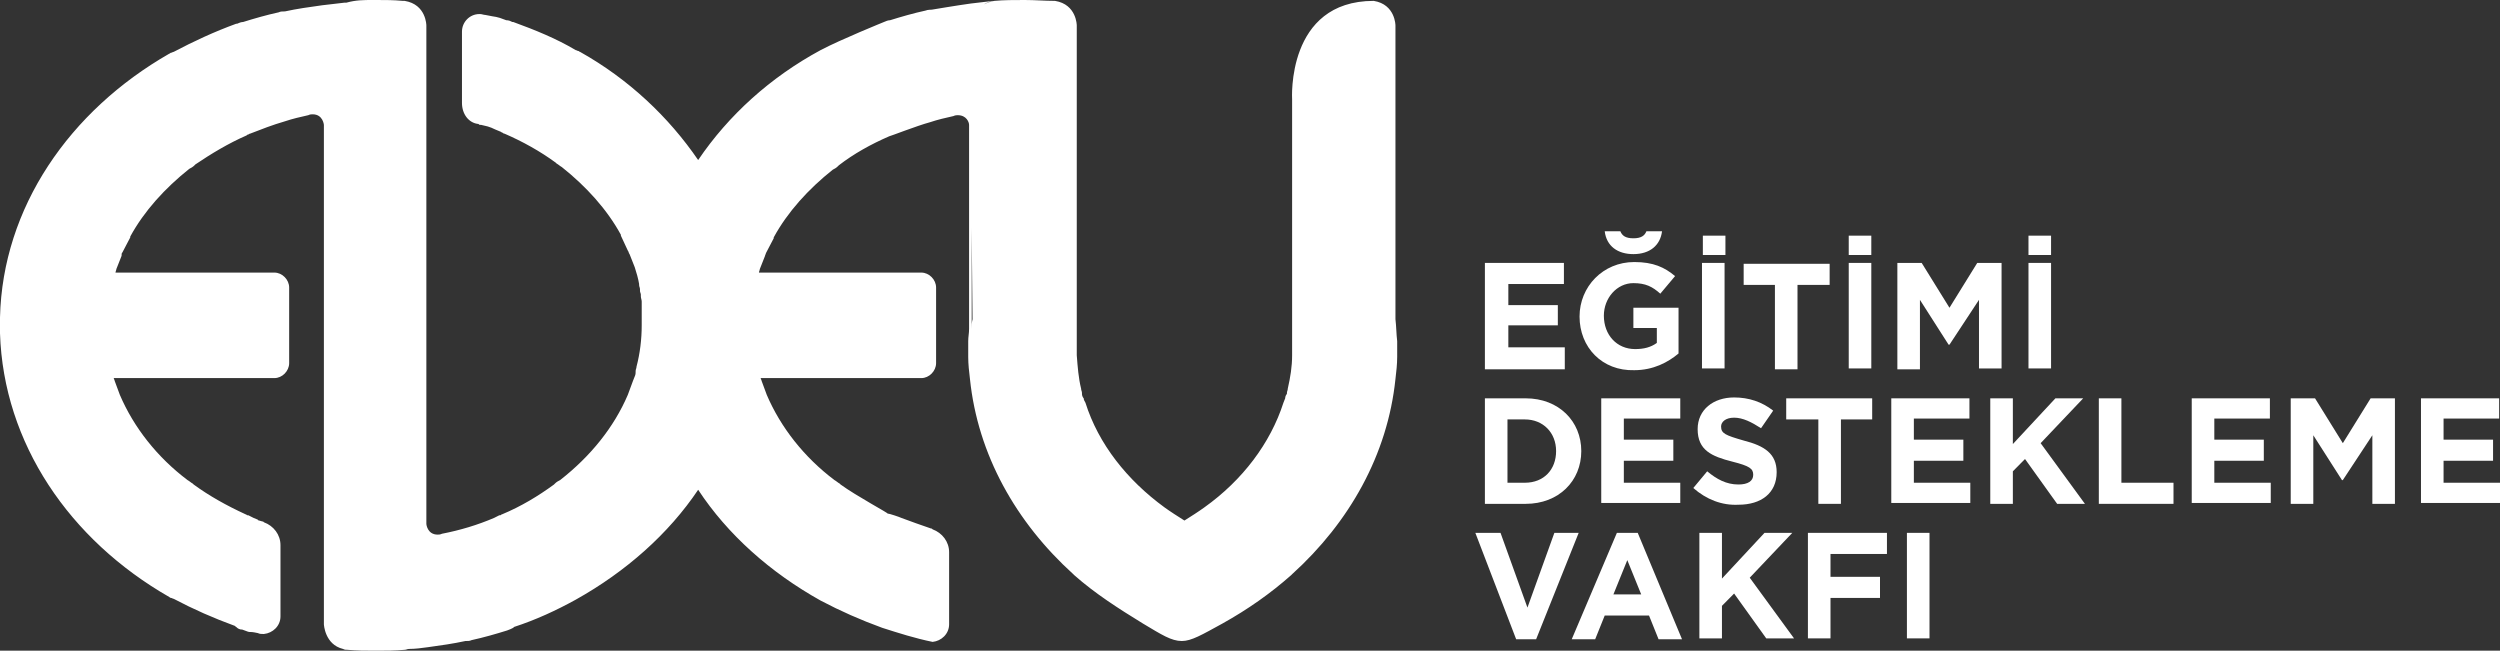 <?xml version="1.0" encoding="UTF-8"?>
<svg width="292px" height="76px" viewBox="0 0 292 76" version="1.1" xmlns="http://www.w3.org/2000/svg" xmlns:xlink="http://www.w3.org/1999/xlink">
    <rect x="0" y="0" width="292" height="76" fill="#333333" stroke="none"/>
    <title>logobeyaz</title>
    <g id="Page-1" stroke="none" stroke-width="1" fill="none" fill-rule="evenodd">
        <g id="logobeyaz" fill="#FFFFFF" fill-rule="nonzero">
            <path d="M44.018,0 C45.032,0 45.945,0 47.061,0.103 C47.162,0.103 47.162,0.103 47.264,0.103 C49.799,0.514 49.799,2.978 49.799,2.978 L49.799,37.692 L49.799,61.211 C49.799,61.211 49.901,62.443 51.118,62.443 C51.219,62.443 51.422,62.443 51.625,62.341 C53.755,61.93 55.783,61.314 57.71,60.492 C57.913,60.389 58.116,60.286 58.319,60.184 C58.319,60.184 58.42,60.184 58.42,60.184 C58.522,60.184 58.522,60.081 58.623,60.081 C58.623,60.081 58.623,60.081 58.623,60.081 C60.854,59.157 62.883,57.924 64.709,56.589 C64.709,56.589 64.81,56.486 64.81,56.486 C65.013,56.281 65.216,56.178 65.419,56.076 C68.968,53.303 71.707,49.914 73.33,46.114 C73.532,45.6 73.735,44.984 73.938,44.47 C73.938,44.47 73.938,44.47 73.938,44.47 C74.04,44.265 74.04,44.162 74.141,43.957 C74.242,43.751 74.242,43.546 74.242,43.443 C74.242,43.443 74.242,43.443 74.242,43.341 C74.242,43.135 74.344,43.032 74.344,42.827 C74.344,42.827 74.344,42.827 74.344,42.827 C74.75,41.286 74.952,39.643 74.952,38 C74.952,37.795 74.952,37.589 74.952,37.281 C74.952,37.281 74.952,37.178 74.952,37.178 C74.952,36.973 74.952,36.87 74.952,36.665 C74.952,36.562 74.952,36.562 74.952,36.459 C74.952,36.357 74.952,36.151 74.952,36.049 C74.952,35.946 74.952,35.946 74.952,35.843 C74.952,35.741 74.952,35.535 74.952,35.432 C74.952,35.33 74.952,35.33 74.952,35.227 C74.952,35.022 74.851,34.816 74.851,34.611 C74.851,34.508 74.851,34.508 74.851,34.405 C74.851,34.303 74.75,34.097 74.75,33.995 C74.75,33.892 74.75,33.892 74.75,33.789 C74.75,33.584 74.648,33.481 74.648,33.276 C74.648,33.276 74.648,33.173 74.648,33.173 C74.547,32.557 74.344,31.838 74.141,31.222 C73.938,30.708 73.735,30.195 73.532,29.681 C73.431,29.578 73.431,29.373 73.33,29.27 C73.025,28.654 72.823,28.141 72.518,27.524 C72.518,27.524 72.518,27.422 72.518,27.422 C70.895,24.443 68.461,21.773 65.621,19.514 C65.419,19.411 65.216,19.205 65.013,19.103 C65.013,19.103 64.911,19 64.911,19 C63.086,17.665 61.057,16.535 58.927,15.611 C58.826,15.611 58.826,15.611 58.725,15.508 C58.623,15.508 58.522,15.405 58.522,15.405 C57.203,14.892 57.609,14.892 56.189,14.584 C56.189,14.584 56.088,14.584 56.088,14.584 C55.986,14.584 55.986,14.584 55.885,14.481 C54.769,14.378 53.958,13.351 53.958,12.016 L53.958,3.697 C53.958,2.568 54.87,1.643 55.986,1.643 C55.986,1.643 55.986,1.643 55.986,1.643 C56.088,1.643 56.088,1.643 56.088,1.643 C56.29,1.643 56.493,1.746 56.696,1.746 C58.116,2.054 57.812,1.849 59.13,2.362 C59.435,2.362 59.637,2.465 59.84,2.568 C59.84,2.568 59.84,2.568 59.84,2.568 C59.84,2.568 59.84,2.568 59.84,2.568 C59.84,2.568 59.84,2.568 59.942,2.568 C62.477,3.492 65.013,4.519 67.244,5.854 C67.346,5.854 67.447,5.957 67.548,5.957 C67.65,5.957 67.65,6.059 67.751,6.059 C73.431,9.243 78.097,13.659 81.545,18.692 C85.095,13.454 89.963,9.038 95.846,5.854 C98.179,4.622 103.25,2.568 103.25,2.568 C103.25,2.568 103.25,2.568 103.25,2.568 C103.25,2.568 103.25,2.568 103.25,2.568 C103.453,2.465 103.757,2.362 103.96,2.362 C105.278,1.951 106.698,1.541 108.118,1.232 C108.321,1.13 108.828,1.13 108.828,1.13 C108.828,1.13 111.871,0.616 113.392,0.411 C114.305,0.308 115.116,0.205 116.029,0.103 C115.522,0.205 115.218,0.308 114.914,0.514 C115.319,0.308 115.623,0.205 116.131,0.103 C117.246,0 118.463,0 119.68,0 C120.898,0 122.013,0.103 123.23,0.103 C125.766,0.514 125.766,2.978 125.766,2.978 L125.766,11.605 L125.766,39.849 L125.766,40.362 L125.766,41.492 C125.867,42.827 125.969,44.162 126.273,45.395 C126.273,45.395 126.273,45.395 126.273,45.395 C126.273,45.6 126.374,45.703 126.374,45.908 C126.374,45.908 126.374,45.908 126.374,46.011 C126.374,46.216 126.476,46.422 126.577,46.524 C126.577,46.73 126.679,46.832 126.78,47.038 C126.78,47.038 126.78,47.038 126.78,47.038 C128.301,51.865 131.648,56.076 136.01,59.259 C136.72,59.773 137.531,60.286 138.342,60.8 C139.154,60.286 139.965,59.773 140.675,59.259 C145.138,56.076 148.383,51.762 149.905,47.038 C149.905,47.038 149.905,47.038 149.905,47.038 C150.006,46.832 150.006,46.73 150.108,46.524 C150.108,46.319 150.209,46.114 150.311,46.011 C150.311,46.011 150.311,46.011 150.311,45.908 C150.311,45.703 150.412,45.6 150.412,45.395 C150.412,45.395 150.412,45.395 150.412,45.395 C150.716,44.059 150.919,42.827 150.919,41.492 L150.919,40.362 L150.919,39.849 L150.919,11.605 C150.919,11.605 150.209,0.103 160.453,0.103 C162.989,0.514 162.989,2.978 162.989,2.978 L162.989,37.281 C163.09,38.103 163.09,39.027 163.191,39.849 C163.191,39.849 163.191,39.849 163.191,39.951 C163.191,40.259 163.191,40.465 163.191,40.773 C163.191,41.081 163.191,41.389 163.191,41.595 C163.191,41.595 163.191,41.595 163.191,41.697 C163.191,42.519 163.09,43.443 162.989,44.265 C162.076,53.097 157.613,61.005 150.919,67.065 C150.919,67.065 150.919,67.065 150.818,67.168 C148.383,69.324 145.746,71.173 142.805,72.816 C140.371,74.151 139.154,74.87 138.038,74.87 C136.821,74.87 135.705,74.151 133.474,72.816 C130.634,71.07 127.896,69.324 125.462,67.168 C125.462,67.168 125.462,67.168 125.36,67.065 C118.666,61.005 114.204,53.097 113.291,44.265 C113.189,43.443 113.088,42.519 113.088,41.697 C113.088,41.697 113.088,41.697 113.088,41.595 C113.088,41.286 113.088,41.081 113.088,40.773 C113.088,40.465 113.088,40.157 113.088,39.951 C113.088,39.951 113.088,39.951 113.088,39.849 C113.088,39.335 113.189,38.924 113.189,38.411 L113.189,18.281 L113.189,14.584 C113.189,14.276 112.885,13.454 111.871,13.454 C111.769,13.454 111.567,13.454 111.364,13.557 C110.451,13.762 109.538,13.968 108.625,14.276 C107.104,14.686 103.96,15.919 103.858,15.919 C101.728,16.843 99.7,17.973 97.976,19.308 C97.976,19.308 97.874,19.411 97.874,19.411 C97.671,19.616 97.469,19.719 97.266,19.822 C97.266,19.822 97.266,19.822 97.266,19.822 C94.426,22.081 91.992,24.751 90.369,27.73 C90.369,27.73 90.369,27.832 90.369,27.832 C90.065,28.449 89.76,28.962 89.456,29.578 C89.456,29.681 89.355,29.784 89.355,29.886 C89.152,30.4 88.949,30.914 88.746,31.427 C88.746,31.53 88.645,31.735 88.645,31.838 L107.611,31.838 C108.524,31.838 109.335,32.659 109.335,33.584 L109.335,42.416 C109.335,43.341 108.524,44.162 107.611,44.162 L88.848,44.162 C88.848,44.265 88.949,44.368 88.949,44.47 C88.949,44.47 88.949,44.47 88.949,44.47 C89.152,44.984 89.355,45.6 89.557,46.114 C91.18,49.914 93.919,53.405 97.469,56.076 C97.671,56.178 97.874,56.384 98.077,56.486 C98.077,56.486 98.179,56.589 98.179,56.589 C100.004,57.924 103.858,59.978 103.655,59.978 C103.858,59.978 105.075,60.389 105.278,60.492 C106.394,60.903 107.51,61.314 108.727,61.724 C108.828,61.724 108.828,61.724 108.929,61.827 C110.045,62.238 110.857,63.265 110.857,64.497 L110.857,72.919 C110.857,74.049 109.944,74.87 108.929,74.973 C106.901,74.562 104.974,73.946 103.047,73.33 L103.047,73.33 C100.511,72.405 98.179,71.378 95.846,70.146 C89.963,66.859 84.993,62.443 81.545,57.205 C78.097,62.341 73.127,66.757 67.244,70.043 C65.013,71.276 62.579,72.405 60.043,73.227 C60.043,73.227 59.942,73.33 59.942,73.33 C59.942,73.33 59.942,73.33 59.942,73.33 C59.942,73.33 59.942,73.33 59.942,73.33 C59.739,73.432 59.536,73.535 59.232,73.638 C57.913,74.049 56.493,74.459 55.073,74.768 C54.87,74.87 54.668,74.87 54.465,74.87 C54.465,74.87 54.363,74.87 54.363,74.87 C54.363,74.87 54.363,74.87 54.363,74.87 C52.943,75.178 51.523,75.384 50.002,75.589 C49.292,75.692 48.481,75.795 47.771,75.795 C47.568,75.795 47.466,75.897 47.264,75.897 C46.148,76 45.134,76 44.221,76 C44.119,76 44.018,76 43.917,76 C43.815,76 43.714,76 43.612,76 C42.7,76 41.685,76 40.57,75.897 C40.367,75.897 40.265,75.897 40.063,75.795 C37.933,75.281 37.831,72.919 37.831,72.919 L37.831,37.589 L37.831,14.584 C37.831,14.584 37.73,13.351 36.513,13.351 C36.411,13.351 36.208,13.351 36.006,13.454 C35.093,13.659 34.18,13.865 33.267,14.173 C31.847,14.584 30.529,15.097 29.21,15.611 C29.109,15.611 29.007,15.714 29.007,15.714 C28.906,15.714 28.906,15.714 28.804,15.816 C26.675,16.741 24.646,17.973 22.82,19.205 C22.82,19.205 22.719,19.308 22.719,19.308 C22.516,19.514 22.313,19.616 22.11,19.719 C19.271,21.978 16.836,24.649 15.214,27.627 C15.214,27.627 15.214,27.627 15.214,27.73 C14.909,28.346 14.605,28.859 14.301,29.476 C14.199,29.578 14.199,29.681 14.199,29.886 C13.997,30.4 13.794,30.914 13.591,31.427 C13.591,31.53 13.489,31.735 13.489,31.838 L32.05,31.838 C32.963,31.838 33.774,32.659 33.774,33.584 L33.774,42.416 C33.774,43.341 32.963,44.162 32.05,44.162 L13.287,44.162 C13.287,44.265 13.388,44.368 13.388,44.47 C13.388,44.47 13.388,44.47 13.388,44.47 C13.591,44.984 13.794,45.6 13.997,46.114 C15.619,49.914 18.358,53.405 21.908,56.076 C22.11,56.178 22.313,56.384 22.516,56.486 C22.516,56.486 22.618,56.589 22.618,56.589 C24.443,57.924 26.472,59.054 28.703,60.081 C28.703,60.081 28.703,60.081 28.703,60.081 C28.804,60.081 28.804,60.184 28.906,60.184 C28.906,60.184 29.007,60.184 29.007,60.184 C29.21,60.286 29.413,60.389 29.616,60.492 C30.732,60.903 29.514,60.595 30.63,60.903 C30.732,60.903 30.732,60.903 30.833,61.005 C31.949,61.416 32.76,62.443 32.76,63.676 L32.76,71.995 C32.76,73.124 31.847,73.946 30.833,74.049 C30.833,74.049 30.833,74.049 30.833,74.049 C30.833,74.049 30.732,74.049 30.732,74.049 C30.529,74.049 30.326,74.049 30.123,73.946 C28.703,73.638 29.616,74.049 28.297,73.535 C27.993,73.535 27.79,73.432 27.587,73.227 C27.587,73.227 27.587,73.227 27.587,73.227 C27.587,73.227 27.587,73.227 27.587,73.227 C27.587,73.227 27.486,73.227 27.486,73.124 C24.95,72.2 22.618,71.173 20.285,69.941 C20.183,69.941 20.082,69.838 19.981,69.838 C19.879,69.838 19.778,69.735 19.778,69.735 C8.114,63.059 0.406,51.762 0,38.924 C0,38.924 0,38.924 0,38.822 C0,38.514 0,38.308 0,38 C0,38 0,38 0,38 C0,38 0,38 0,38 C0,37.692 0,37.486 0,37.178 C0,37.178 0,37.178 0,37.076 C0.304,24.238 8.114,12.941 19.778,6.265 C19.879,6.265 19.879,6.162 19.981,6.162 C20.082,6.162 20.183,6.059 20.285,6.059 C22.618,4.827 25.052,3.697 27.587,2.773 C27.587,2.773 27.587,2.773 27.689,2.773 C27.689,2.773 27.689,2.773 27.689,2.773 C27.689,2.773 27.689,2.773 27.689,2.773 C27.892,2.67 28.196,2.568 28.399,2.568 C29.717,2.157 31.137,1.746 32.557,1.438 C32.76,1.335 32.963,1.335 33.166,1.335 C33.166,1.335 33.267,1.335 33.267,1.335 C34.687,1.027 36.107,0.822 37.628,0.616 C38.541,0.514 39.353,0.411 40.265,0.308 C40.367,0.308 40.367,0.308 40.468,0.308 C41.584,0 42.497,0 43.511,0 C43.612,0 43.714,0 43.815,0 C43.917,0 43.917,0 44.018,0 M113.494,38.411 C113.494,38 113.494,37.692 113.595,37.281 L113.494,26.6 L113.494,38.411" id="Shape"></path>
            <g id="Group" transform="translate(172.32, 27.011)">
                <polygon id="Path" points="1.116 3.697 10.345 3.697 10.345 6.162 3.854 6.162 3.854 8.627 9.635 8.627 9.635 10.989 3.854 10.989 3.854 13.557 10.447 13.557 10.447 16.124 1.116 16.124"></polygon>
                <path d="M12.171,9.962 L12.171,9.962 C12.171,6.47 14.909,3.595 18.561,3.595 C20.792,3.595 22.11,4.211 23.328,5.238 L21.603,7.292 C20.691,6.47 19.879,6.059 18.459,6.059 C16.532,6.059 15.011,7.805 15.011,9.859 L15.011,9.859 C15.011,12.119 16.532,13.762 18.662,13.762 C19.676,13.762 20.488,13.557 21.198,13.043 L21.198,11.297 L18.459,11.297 L18.459,8.935 L23.733,8.935 L23.733,14.276 C22.516,15.303 20.792,16.227 18.561,16.227 C14.808,16.33 12.171,13.557 12.171,9.962 Z M15.112,0 L16.938,0 C17.141,0.514 17.546,0.822 18.459,0.822 C19.372,0.822 19.778,0.514 19.981,0 L21.806,0 C21.603,1.643 20.386,2.67 18.459,2.67 C16.634,2.67 15.315,1.746 15.112,0 Z" id="Shape"></path>
                <path d="M26.472,3.697 L29.109,3.697 L29.109,16.022 L26.472,16.022 L26.472,3.697 Z M26.573,0.514 L29.21,0.514 L29.21,2.773 L26.573,2.773 L26.573,0.514 Z" id="Shape"></path>
                <polygon id="Path" points="35.093 6.265 31.34 6.265 31.34 3.8 41.381 3.8 41.381 6.265 37.628 6.265 37.628 16.124 34.991 16.124 34.991 6.265"></polygon>
                <path d="M43.612,3.697 L46.249,3.697 L46.249,16.022 L43.612,16.022 L43.612,3.697 Z M43.612,0.514 L46.249,0.514 L46.249,2.773 L43.612,2.773 L43.612,0.514 Z" id="Shape"></path>
                <polygon id="Path" points="49.292 3.697 52.132 3.697 55.378 8.935 58.623 3.697 61.463 3.697 61.463 16.022 58.826 16.022 58.826 8.011 55.378 13.249 55.276 13.249 51.929 8.011 51.929 16.124 49.292 16.124"></polygon>
                <path d="M64.607,3.697 L67.244,3.697 L67.244,16.022 L64.607,16.022 L64.607,3.697 Z M64.607,0.514 L67.244,0.514 L67.244,2.773 L64.607,2.773 L64.607,0.514 Z" id="Shape"></path>
                <path d="M1.116,19.514 L5.883,19.514 C9.737,19.514 12.374,22.184 12.374,25.676 L12.374,25.676 C12.374,29.168 9.737,31.838 5.883,31.838 L1.116,31.838 L1.116,19.514 Z M5.781,29.373 C8.013,29.373 9.432,27.832 9.432,25.676 L9.432,25.676 C9.432,23.519 7.911,21.978 5.781,21.978 L3.753,21.978 L3.753,29.373 L5.781,29.373 Z" id="Shape"></path>
                <polygon id="Path" points="14.706 19.514 23.936 19.514 23.936 21.876 17.344 21.876 17.344 24.341 23.125 24.341 23.125 26.805 17.344 26.805 17.344 29.373 23.936 29.373 23.936 31.735 14.706 31.735"></polygon>
                <path d="M25.457,29.989 L27.08,28.038 C28.196,28.962 29.312,29.578 30.732,29.578 C31.847,29.578 32.456,29.168 32.456,28.449 L32.456,28.449 C32.456,27.73 32.05,27.422 30.022,26.908 C27.587,26.292 25.965,25.573 25.965,23.108 L25.965,23.108 C25.965,20.849 27.79,19.411 30.224,19.411 C31.949,19.411 33.47,19.924 34.788,20.951 L33.369,23.005 C32.253,22.286 31.239,21.773 30.224,21.773 C29.21,21.773 28.703,22.286 28.703,22.8 L28.703,22.8 C28.703,23.622 29.21,23.827 31.34,24.443 C33.774,25.059 35.194,25.984 35.194,28.141 L35.194,28.141 C35.194,30.605 33.369,31.941 30.732,31.941 C28.804,32.043 26.979,31.324 25.457,29.989 Z" id="Path"></path>
                <polygon id="Path" points="40.063 21.978 36.31 21.978 36.31 19.514 46.351 19.514 46.351 21.978 42.7 21.978 42.7 31.838 40.063 31.838"></polygon>
                <polygon id="Path" points="48.481 19.514 57.71 19.514 57.71 21.876 51.219 21.876 51.219 24.341 57 24.341 57 26.805 51.219 26.805 51.219 29.373 57.812 29.373 57.812 31.735 48.582 31.735 48.582 19.514"></polygon>
                <polygon id="Path" points="60.144 19.514 62.782 19.514 62.782 24.854 67.751 19.514 70.997 19.514 66.027 24.751 71.2 31.838 67.954 31.838 64.201 26.6 62.782 28.038 62.782 31.838 60.144 31.838"></polygon>
                <polygon id="Path" points="72.823 19.514 75.46 19.514 75.46 29.373 81.545 29.373 81.545 31.838 72.823 31.838"></polygon>
                <polygon id="Path" points="83.573 19.514 92.803 19.514 92.803 21.876 86.312 21.876 86.312 24.341 92.093 24.341 92.093 26.805 86.312 26.805 86.312 29.373 92.904 29.373 92.904 31.735 83.675 31.735 83.675 19.514"></polygon>
                <polygon id="Path" points="95.237 19.514 98.077 19.514 101.323 24.751 104.568 19.514 107.408 19.514 107.408 31.838 104.771 31.838 104.771 23.827 101.323 29.065 101.221 29.065 97.874 23.827 97.874 31.838 95.237 31.838 95.237 19.514"></polygon>
                <polygon id="Path" points="110.349 19.514 119.579 19.514 119.579 21.876 113.088 21.876 113.088 24.341 118.869 24.341 118.869 26.805 113.088 26.805 113.088 29.373 119.68 29.373 119.68 31.735 110.451 31.735 110.451 19.514"></polygon>
                <polygon id="Path" points="-2.88264646e-14 35.227 2.941 35.227 6.085 43.957 9.23 35.227 12.069 35.227 7.1 47.654 4.767 47.654"></polygon>
                <path d="M16.532,35.227 L18.966,35.227 L24.139,47.654 L21.4,47.654 L20.285,44.881 L15.112,44.881 L13.997,47.654 L11.258,47.654 L16.532,35.227 Z M19.372,42.416 L17.749,38.411 L16.126,42.416 L19.372,42.416 Z" id="Shape"></path>
                <polygon id="Path" points="26.167 35.227 28.804 35.227 28.804 40.568 33.774 35.227 37.02 35.227 32.05 40.465 37.223 47.551 33.977 47.551 30.224 42.314 28.804 43.751 28.804 47.551 26.167 47.551"></polygon>
                <polygon id="Path" points="38.845 35.227 48.075 35.227 48.075 37.692 41.482 37.692 41.482 40.362 47.264 40.362 47.264 42.827 41.482 42.827 41.482 47.551 38.845 47.551"></polygon>
                <polygon id="Path" points="50.408 35.227 53.045 35.227 53.045 47.551 50.408 47.551"></polygon>
            </g>
        </g>
    </g>
</svg>